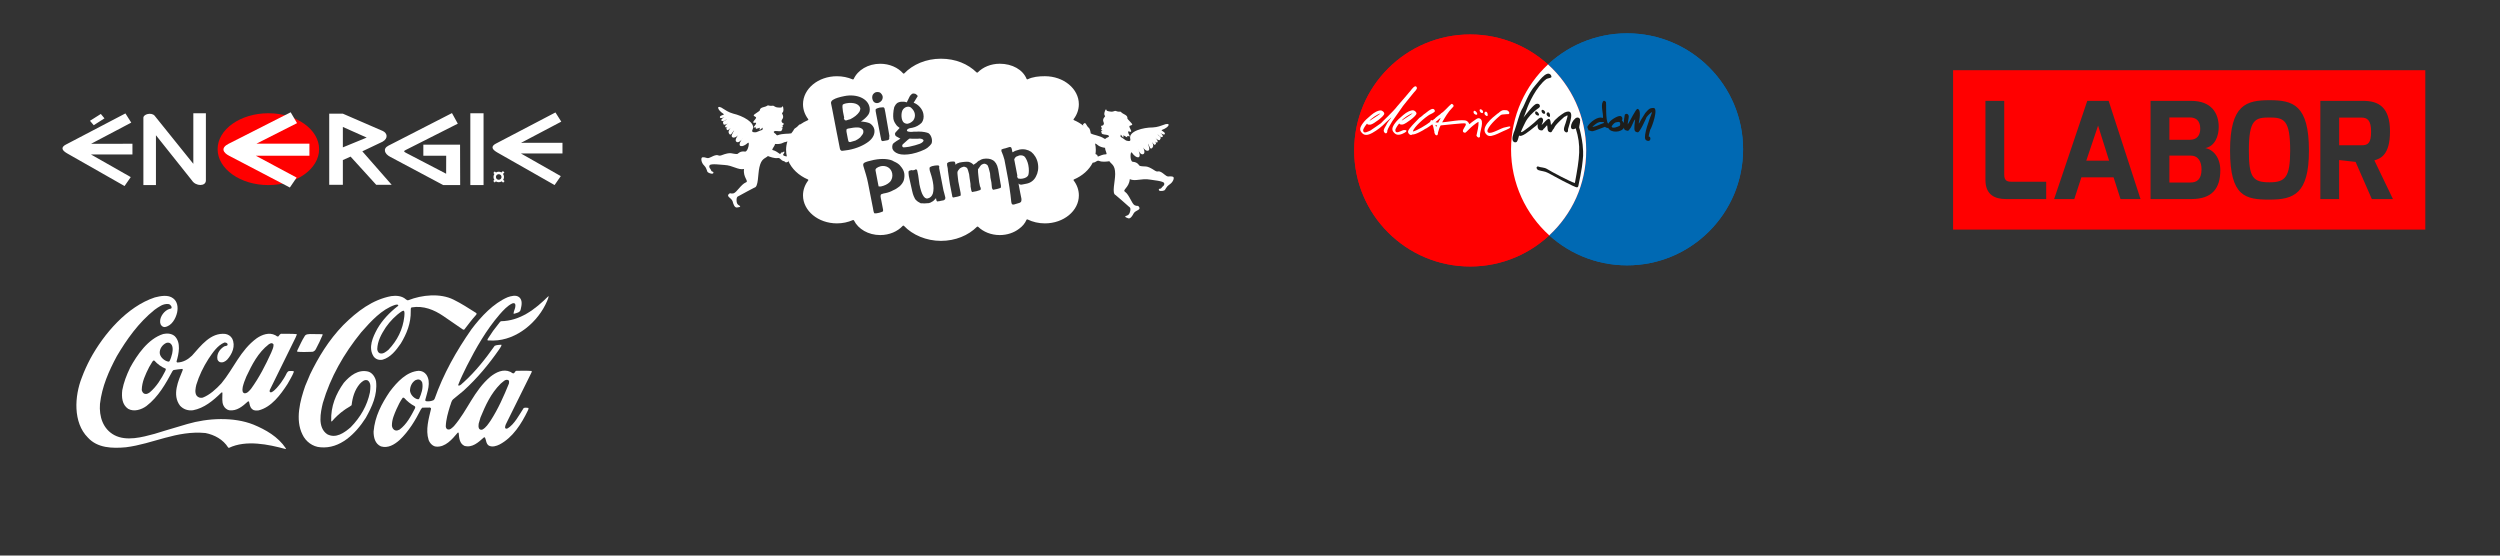 <?xml version="1.0" encoding="UTF-8"?>
<svg id="Ebene_1" xmlns="http://www.w3.org/2000/svg" version="1.1" viewBox="0 0 900 200">
  <rect x="0" y="0" width="900" height="200" fill="#333333" stroke="none"/>
  <!-- Generator: Adobe Illustrator 29.1.0, SVG Export Plug-In . SVG Version: 2.1.0 Build 142)  -->
  <defs>
    <style>
      .st0 {
        fill: none;
      }

      .st1, .st2, .st3 {
        fill-rule: evenodd;
      }

      .st1, .st4 {
        fill: #fff;
      }

      .st5 {
        display: none;
        fill: #736357;
      }

      .st2, .st6 {
        fill: #1d1d1b;
      }

      .st3, .st7 {
        fill: red;
      }

      .st8 {
        fill: #e20613;
      }

      .st9 {
        fill: #0069b3;
      }
    </style>
  </defs>
  <rect class="st5" x="-33" y="-27" width="955" height="263"/>
  <g>
    <path class="st1" d="M179.55,61.81c.35,0,.68.1.97.27l.55-.51.52.57-.52.45c.23.31.37.7.37,1.12,0,.38-.11.74-.31,1.04l.51.44-.52.57-.51-.48c-.3.2-.67.32-1.06.32s-.73-.11-1.03-.31l-.44.41-.52-.57.42-.36c-.21-.3-.33-.67-.33-1.06s.13-.78.34-1.09l-.39-.34.52-.57.42.39c.29-.18.63-.29,1-.29h0ZM179.54,62.7c.56,0,1.01.45,1.01,1.01s-.45,1.01-1.01,1.01-1.01-.45-1.01-1.01.45-1.01,1.01-1.01h0Z"/>
    <path class="st1" d="M178.62,51.65l21.34-11.17,2.1,3.31-14.47,7.63,14.9-.02v3.85h-14.95s14.34,8.15,14.34,8.15l-2.23,3.22-20.57-11.7c-1.95-1.11-2.56-2.19-.47-3.28h0ZM169.32,40.77h4.76v25.86h-4.76v-25.86h0ZM160.61,62.56l.02-6.49h-8.23v-3.99h13.22l.04,14.55h-6.09l-19.11-10.18c-2-1.03-2.75-2.93-.65-4l22.9-11.74,2.1,3.81-18.67,9.43c-.78.36-.91.62,0,1.06l14.5,7.55h0ZM118.52,40.93h4.93l14.32,6.21c1.63.72,2.13,2.64-.06,3.88l-7.27,3.46,10.56,12.04h-5.57l-9.22-10.14-2.78,1.24v8.91h-4.91v-25.59h0ZM69.6,40.77h4.52v24.21c-.02,2.16-3.63,2.15-5.01,0l-12.97-16.29v17.93h-4.52v-24.24c0-1.26,2.79-2.02,4-.78l13.98,17.38v-18.21h0ZM23.81,52l21.34-11.17,2.1,3.31-14.47,7.63,14.9-.02v3.85h-14.95s14.34,8.15,14.34,8.15l-2.23,3.22-20.57-11.7c-1.95-1.11-2.56-2.19-.47-3.28h0ZM32.39,43.49l3.91-2.47,1.31,1.59-3.87,2.47-1.35-1.59h0ZM123.43,45.7l8.58,3.83-8.58,3.52v-7.36h0Z"/>
    <path class="st3" d="M96.61,40.77c10.06,0,18.27,5.81,18.27,12.93s-8.21,12.93-18.27,12.93-18.27-5.81-18.27-12.93,8.21-12.93,18.27-12.93h0Z"/>
    <path class="st1" d="M82.36,51.73l22.28-11.31,2.29,3.91-14.62,7.4h19.08v4.34h-19.29l14.68,7.86-2.43,3.58-21.88-11.44c-2.07-1.08-3.2-2.78-.12-4.34h0Z"/>
  </g>
  <path class="st7" d="M824.46,54.23c0,9.53-1.74,11.4-7.41,11.4-6.04,0-7.46-1.75-7.46-11.4,0-11.25,2.23-11.93,7.46-11.93s7.41.91,7.41,11.93ZM792.09,46.31c0-3.28-2-4.03-3.72-4.03h-7.39v8.04h7.39c2.43,0,3.72-1.48,3.72-4.01ZM751.06,57.84h8.22l-3.97-12.62-4.25,12.62ZM788.64,56.02h-7.66v9.68h7.66c2.05,0,3.91-.97,3.91-4.73,0-2.59-1.05-4.95-3.91-4.95ZM873.11,25.26v57.4h-170V25.26h170ZM736.63,65.43h-12.12c-1.4,0-2.99.05-2.99-2.51v-26.61h-6.76v28.47c0,5.46,3.51,6.88,7.36,6.88h14.51v-6.23ZM770.59,71.66l-11.48-35.35h-7.69l-11.93,35.35h7.26l2.55-7.83h11.58l2.51,7.83h7.2ZM799.31,61.28c0-4.5-2.46-7.43-5.41-7.97,3.46-.64,4.84-4.3,4.84-7.56,0-5.08-2.66-9.44-9.97-9.44h-14.57v35.35h14.71c7.44,0,10.4-3.81,10.4-10.38ZM831.22,54.23c0-16.56-5.82-18.16-14.18-18.16s-14.22,1.59-14.22,18.16,5.53,17.63,14.22,17.63,14.18-2.03,14.18-17.63ZM861.46,71.66l-6.69-13.92c1.96-.62,5.63-1.66,5.63-10.41s-4.11-11.02-9.62-11.02h-15.46v35.35h6.76v-14.05l5.94.68,5.84,13.38h7.61ZM850.11,42.33h-8.01v9.97h8.01c2.35,0,3.48-.69,3.48-4.96,0-4.02-1.35-5.01-3.48-5.01Z"/>
  <path class="st4" d="M-410.4,206.72h-76.3l-4.68-36.97,23.3,16.14,19.53-19.66,19.65,19.66,23.31-16.14-4.81,36.97h0ZM-412.23,219.61h-72.52l-1.17-8.08h74.73l-1.04,8.08h0ZM-429.68,195.52l-18.87-18.74-18.89,18.74-14.32-10.15,1.69,13.41h63.02l1.82-13.41-14.45,10.15h0ZM-473.76,268.52v-18.31h-4.16v18.31h-6.83v-44.58h6.83v17.26h4.16v-17.26h6.83v44.58h-6.83ZM-459.53,268.52v-16.25l-5.86-28.03v-.29h6.88c.45,2.79.81,5.02,1.08,6.68.27,1.67.48,3,.64,4s.28,1.76.36,2.27.15,1,.21,1.47h.42c.06-.47.13-.96.21-1.47.08-.51.2-1.27.36-2.27s.38-2.34.66-4c.28-1.67.66-3.9,1.15-6.68h6.66v.29l-5.6,27.91v16.37h-7.17ZM-445.18,268.52v-44.58h9.63c1.44,0,2.63.26,3.57.8.93.53,1.68,1.39,2.23,2.59.55,1.2.93,2.77,1.15,4.71.21,1.94.32,4.35.32,7.21s-.11,5.37-.32,7.39c-.21,2.02-.59,3.66-1.15,4.92-.55,1.26-1.29,2.16-2.23,2.71-.93.55-2.12.82-3.57.82h-2.97v13.43h-6.66ZM-436.73,245.91c.62,0,1.06-.48,1.32-1.44.25-.96.38-2.78.38-5.45,0-2.36-.15-3.91-.44-4.65-.3-.75-.77-1.12-1.42-1.12h-1.61v12.66h1.78ZM-426.44,268.52v-44.58h14.22v9.42h-7.55v7.83h7.43v9.01h-7.43v8.42h7.51v9.89h-14.18Z"/>
  <path class="st1" d="M310.81,47.16c.06.3-.02.81-.26,1.17-.25.39-.63.79-.88,1.15-.41.4-1.13.85-1.72,1.13-.64.14-1.36.43-1.83.53-.17.04-.51-.07-.51-.07,0,0-.18-.12-.23-.42l-.14-.61-.51-2.65c-.05-.33.03-.68.02-.81,0,0,.29-.22.43-.27l.94-.16c1.41-.29,2.69-.37,3.35-.18.69.19,1.26.57,1.36,1.2ZM366.49,66.07c.06.04.13.08.2.12l-.03-.16-.17.04ZM421.04,66.43c-1.51,1-1.34,1.94-1.98,2.15-.76.29-2.18.33-1.84-.5.14-.26.59,0,.82-.33.49-.79,1.25-.85,1.07-1.77-.1-.85-4.45-1.16-5.16-1.33-3.02-.53-5.19.76-7.23-.15-.24,3.09-2.81,3.85-1.7,4.56,1.55,1.1,2.4,4.28,3.46,4.83.81.39,1.18.11,1.35.31,1.31,1.48-.98,1.35-1.7,2.6-.41.81-1.14,2.06-1.98,1.79-1.31-.45-1.33-.74-.53-.95.39-.14.73-.27,1.04-.95.73-1.94-.11-2.13-.17-2.22-.43-.46-4.88-4.25-4.88-4.25-1.45-.54-.13-4.97-.15-7.58,0-3.29-1.31-3.44-2.1-4.6-.78.13-2.47.34-3.5-.05-1.05-.46-1.19.53-2.48.58-1.32,2.61-3.73,4.75-6.75,6.03-.17.07-.22.23-.12.36,1.19,1.56,1.88,3.4,1.88,5.38,0,5.57-5.47,10.08-12.22,10.08-2.27,0-4.4-.51-6.23-1.41-.16-.08-.33-.03-.4.12-.53,1.26-1.46,2.37-2.67,3.23-1.82,1.41-4.27,2.27-6.96,2.27-3.12,0-5.91-1.16-7.78-2.98-.12-.12-.31-.12-.43,0-3.08,3.09-7.74,5.07-12.97,5.07s-10.25-2.13-13.32-5.42c-.11-.12-.29-.12-.41,0-1.86,2.02-4.8,3.33-8.12,3.33-4.28,0-7.94-2.18-9.45-5.26-.07-.14-.25-.2-.42-.13-1.71.75-3.65,1.18-5.71,1.18-6.75,0-12.22-4.52-12.22-10.08,0-1.98.69-3.82,1.88-5.38.1-.13.05-.29-.12-.36-3.29-1.4-5.85-3.81-7.08-6.74,0,0-.02,0-.03,0,.15.35-.06.43-.58.58-.36.07-.43-.07-.8-.37-1.46-.28-1.31-1.38-2.48-1.16-1.08.15-2.69-.43-3.42-.73-1.03.95-2.34.8-3.06,4.02-.6,2.54-.3,7.16-1.83,7.36,0,0-5.18,2.71-5.7,3.06-.07.07-.93.07-.65,2.13.15.73.45.94.8,1.16.73.37.65.65-.73.8-.88.07-1.31-1.31-1.53-2.19-.43-1.38-2.69-1.76-1.08-2.91.21-.15.5.2,1.38,0,1.16-.3,2.69-3.21,4.45-3.94,1.23-.45-1.1-1.76-.65-4.82-2.19.43-4.02-1.31-7.08-1.46-.73,0-5.04-.65-5.33.15-.37.86.36,1.08.65,1.96.15.37.65.22.73.5.15.88-1.23.52-1.91.08-.58-.36-.21-1.23-1.46-2.54-1.01-.95-1.31-2.86-.5-2.93.95,0,.3,0,1.68.3.8.15,1.81-.8,3.06-1.03,1.03-.21.8.37,1.89.07,3.81-1.46,3.66-.5,5.77-.5.37,0,.95-1.18,2.84-.88,1.1.22,1.91-4.02.95-3.06-1.75,1.62-4.05,1.68-2.18-1.21.33-.38.47-.67.22-.32-.08.11-.15.22-.22.32-.44.51-1.21,1.19-1.84.76-.75-.54.22-1.92.56-2.36.01-.01.02-.02.04-.04.13-.16.08-.12-.04.04-.87.9-1.87,1.11-2.24.47-.35-.65,1.4-2.78.67-2.04-.6.65-.95,1.74-1.53,1.16-.95-1.1.73-2.41.43-2.19-.3.28-1.1,1.03-1.31.65-.35-.51-.24-.67.34-1.16.17-.14.37-.31.62-.52-.23.21-.43.38-.62.52-.46.35-.79.43-.99.06-.07-.19.17-.66.98-1.19.31-.17.46-.28.18-.11-.06.04-.12.08-.18.11-.49.26-1.39.66-1.58.26-.28-.8-.28-.95.37-1.25.73-.28,1.08-.73.65-.43-1.89,1.33-2.58-.04-.67-.79.23-.07.36-.11.24-.09-.09.03-.16.06-.24.09-.47.13-1.36.35-1.51.21-.73-.95,1.76-1.03,1.23-1.4-2.76-1.81-2.54-3.64,0-1.81.37.21,1.76,1.23,3.44,1.66,3.29.75,8.09,3.21,7.01,5.62-.58,1.1.22,1.1,1.08,1.1.37,0,1.03-.45,2.41-.88,0,0,.15-.43.07-.8,0-.07-.88.88-1.08.8-.07-.08.07-.65.13-.73.15-.15-1.66.58-1.53.3.6-.88-1.08-.07-.73-.6.3-.36.88-1.01.88-1.38.07-.36-1.01.07-1.01-.22-.15-.58.86-1.01,1.01-1.81,0-.22-.88-.45-.88-.8.07-.37,2.13-1.46,2.2-1.76.06-1.23,1.81-1.1,2.54-1.61.73-.5.52.15,2.06-.08.65-.07.65.58,2.04.65.65.08.65,0,.95,0,.5.08.43-.65.73-.36.07,0,.5,1.81-.22,2.26-.35.22.37.58.3,1.61-.07.73-.95,1.08-.37,1.89.45.52.73,0,.52.73-.07.3-.6,0-.22.88.15.22-.58.08-.5.22.21.3.65,0,0,1.1-.22.43-1.61.07-2.28.13-1.01.22-.28.73-.06.88.5.22.43.8.93.65,1.85-.72,3.8-.44,4.92-.69.2-.29.42-.57.64-.85.21-.43.52-.93.87-1.07.84-.43,1.28-1.43,1.73-1.3.84-.59,1.76-1.1,2.74-1.52.17-.07.22-.23.12-.36-1.19-1.56-1.88-3.4-1.88-5.38,0-5.57,5.47-10.08,12.22-10.08,2.03,0,3.93.41,5.62,1.13.17.07.35.01.41-.13,1.44-3.21,5.17-5.49,9.55-5.49,3.39,0,6.4,1.37,8.25,3.47.11.13.29.13.4,0,3.08-3.22,7.84-5.29,13.19-5.29s9.76,1.92,12.84,4.93c.12.12.31.12.43,0,1.87-1.9,4.72-3.12,7.92-3.12,4.5,0,8.32,2.13,9.67,5.48.06.15.23.2.39.12,1.81-.88,3.93-1.11,6.19-1.11,6.75,0,12.22,4.52,12.22,10.08,0,1.98-.69,3.82-1.88,5.38-.1.13-.05.29.12.36,1.24.53,2.37,1.2,3.37,1.98-.16-.52-.07-.78.07-.66.7.54,0,0,.09-.06.76-.73.87.72,1.76,1.45.58.42.74,1.97.73,2.02.9.67,3.13.71,4.96,1.95.46.26.51-.32,1.06-.43.25-.1,1.08-.43.14-.87-.64-.2-2.07-.16-2.19-.63-.39-1.22-.02-.83.25-1.07.1-.13-.64-.14-.44-.33.56-.77-.02-.6-.02-.91-.04-.76.12-.18.67-.59.74-.65-.03-1.2.05-1.92.15-1.02.94-1.2.65-1.5-.61-.6.21-2.27.28-2.25.36-.23.12.47.63.51.29.07.28.14.93.21,1.36.23,1.51-.4,2.13-.19,1.44.56,1.39-.13,1.99.53.6.65,2.34.92,2.12,2.13,0,.31,1.77,1.82,1.76,2.2-.08.35-.98.37-1.03.59-.03.82.86,1.46.58,1.99-.07.29-1.03-.37-1.03,0-.08.37.34,1.13.55,1.54.23.59-1.23-.57-.84.42.07.3-1.54-.81-1.43-.63.04.09.06.68-.03.74-.22.03-.86-1.1-.88-1.02-.15.35-.1.8-.1.8,1.25.73,1.79,1.31,2.16,1.39.84.19,1.62.37,1.3-.83-.52-2.59,4.71-3.93,8.08-3.93,1.74-.05,3.31-.74,3.72-.86,2.88-1.22,2.7.61-.4,1.77-.59.25,1.81.87.89,1.64-.18.1-1.01-.31-1.43-.54-.07-.05-.14-.09-.21-.14-.11-.05,0,.02.21.14,1.7,1.16.72,2.34-.83.62-.35-.39-.11.13.54.56.57.44.54.58.09,1.3-.27.35-1.06-.24-1.48-.6-.05-.05-.1-.1-.15-.15-.24-.22-.11-.08.15.15.67.7.8,1.21.69,1.38-.28.32-.58.16-.96-.29-.15-.17-.3-.39-.48-.64.19.26.35.46.48.64.46.62.53.8.08,1.22-.28.32-.9-.59-1.13-.93-.24-.28,1.11,1.36-.07,2.23-.69.44-.8-.7-1.24-1.47-.54-.89.7,1.58.21,2.13-.5.55-1.44.12-2.09-.96-.08-.17-.12-.22-.03-.04,0,.01.02.03.03.04.24.5.88,2.06.03,2.42-.71.28-1.31-.55-1.62-1.15-.04-.12-.09-.24-.14-.37-.17-.39-.09-.08.14.37,1.19,3.23-1.05,2.66-2.39.69-.72-1.14-.87,3.17.25,3.2,1.91.13,2.21,1.4,2.57,1.49,2.06.47,2.12-.5,5.52,1.77.99.53.9-.08,1.86.34,1.17.5,1.94,1.65,2.76,1.68,1.41.01.78-.13,1.71.08.77.25.05,2.04-1.14,2.75ZM282.99,53.96c0-1.06.17-2.08.48-3.06-.37.14-.77.26-1.17.32-.28.07-1.08.8-3.27.6-.22,1.01-1.4,2.04-.88,2.19,1.31.35,1.74.88,2.69,1.46.15,0,.3-.65.58-.58.45.06.95-.67.95-.15,0,.58-.88.95-.15,1.31.23.16.65.21,1.05.25-.18-.76-.28-1.54-.28-2.34ZM321.21,53.22c.16.94.96,1.73,2.18,2.13,1.21.43,2.98.39,4.86.03,1.07-.21,2.3-.59,3.2-.95.93-.33,1.94-.84,2.5-1.28.58-.44,1.09-1.02,1.34-1.38.25-.39.27-1.2.16-1.8-.19-.94-.65-1.66-1.21-2.03-.52-.24-1.87-.59-3.67-.58-.6.11-1.46-.04-2.23.11-1.11.04-1.81-.12-1.86-.46,0,0,.11-.34.24-.52.13-.01.42-.23.59-.28,0,0,.3-.06.44-.1.16-.01.47-.07.64-.11,1.41-.26,2.55-.98,3.38-1.78.63-.79.9-1.96.65-3.2-.16-.94-.66-1.82-1.28-2.5-.62-.71-1.54-1.33-2.23-1.52l1.1-1.8.25-.39.12-.18c-.06-.3-.44-.58-.8-.83-.35-.08-.69-.19-1-.11-.17,0-.46.23-.58.41-.14.05-.38.4-.51.61l-1.05,2.14c-.34-.11-1.03-.31-1.34-.22-.3.06-.64-.06-.95.03-.63.11-1.23.38-1.47.74-.29.22-.5.75-.75,1.14-.19.69-.33,1.68-.36,2.33-.03.65-.05,1.3.05,1.93.11.6.43,1.37.87,1.92.23.46.81.96,1.38,1.34l-1.46,1.59s-.25.39-.24.52l.08.34c.06.3.28.59.59.67l.21.13,1.09.61-1.46.9c-.72.45-1.27.9-1.35,1.25-.11.34-.18.82-.1,1.16ZM318.04,38.65c-.16,0-.81-.02-1.42.09-.64.14-1.23.41-1.36.59,0,0-.08.35-.03.65,0,0,.1.47.2,1.11.1.47.21,1.07.3,1.54l1.27,6.54s.06.3.14.64c.01.13.07.47.07.47.09.31.28.56.61.51.13-.01.77-.15,1.71-.31.47-.1.72-.49.58-1.09,0,0,.11-.34.07-.51l-1.46-8.43-.25-1.24c-.05-.3-.28-.59-.44-.55ZM314.04,35.54c.14.61.37,1.06.76,1.31.36.25.87.32,1.31.22.47-.1,1.05-.54,1.3-.89.25-.36.45-.92.34-1.52-.1-.47-.51-1.02-.89-1.3-.36-.25-1.04-.28-1.48-.18-.47.1-.89.5-1.13.85-.25.39-.31,1.03-.21,1.5ZM312.69,50.98c1.68-1.3,2.36-2.87,2.06-4.44-.2-.91-.82-1.62-1.56-2.11-.7-.36-1.87-.59-3.2-.68l-.14.05c1.15-.72,2.23-1.74,2.73-2.49.53-.74.64-1.74.47-2.67-.31-1.54-1.37-2.8-3.15-3.58-1.57-.68-3.72-.91-5.9-.47-1.85.36-3.21.79-3.93,1.24-.59.27-1,.84-.9,1.31,0,0,.1.47.15.77.06.3.19.94.29,1.41l1.68,8.72.1.47c.31,1.54.61,3.12.91,4.66.06.3.1.47.1.47.06.3.45.72.76.66.31-.09,1.12-.07,2.36-.32,2.98-.56,5.49-1.71,7.17-3ZM325.54,62.4c-.16-.94-.66-1.82-1.28-2.5-.45-.72-1.41-1.34-2.46-1.78-.74-.53-1.92-.76-3.08-.86-1.13-.09-2.58,0-4.12.3-1.71.35-2.94.73-3.37,1-.3.06-.54.58-.48.88,0,0,.04.17.1.47.53,1.84,1.23,3.79,1.64,5.97l1.71,8.72.04.17c0,.17.11.63.16.94.05.3.14.61.14.61,0,.16.23.46.23.46,0,0,.35.08.65.03,0,0,.17-.04.3-.06l.33-.05.47-.1c.61-.14,1.03-.38,1.2-.42.16,0,.25-.36.19-.66l-.66-3.45s-.06-.3-.1-.44l-.04-.17-.07-.47c-.09-.31-.02-.82.11-1,.17-.04.59-.27.93-.33l.77-.15c.94-.19,1.84-.53,2.72-1.02.9-.33,1.74-1,2.29-1.41.71-.62,1.33-1.54,1.52-2.23.19-.69.3-1.69.15-2.46ZM340.33,71.14c-.21-1.07-.54-1.97-.68-2.61-.56-2.95-1.11-5.77-1.57-8.08,0-.16.07-.51.07-.51-.01-.13-.23-.42-.4-.38-.13.01-.64-.06-.95.03h-.16c-.3.07-.77.16-1.07.22-.34.08-.76.32-.89.49,0,0-.11.34-.03.65,0,0,0,.16.07.47.41,1.23.88,2.77,1.1,4,.35,1.71.3,3.18.03,4.18-.31,1.03-.98,1.66-1.92,1.85-.63.11-1.17-.26-1.67-1.15-.45-.72-.88-2.08-1.27-3.96-.16-.94-.25-2.19-.45-3.29-.19-.94-.35-1.71-.35-1.71-.05-.14-.22-.29-.22-.29,0,0-.18-.12-.35-.08,0,0-.26.22-.42.23-.17.04-.47.1-.64.14,0,0-.18-.12-.34-.11-.14.05-.44.1-.61.14-.3.06-.59.28-.54.58.04.17-.02.81.12,1.45.4,2.01.9,3.84,1.2,5.39.29,1.41.8,2.43,1.06,2.89.22.26.62.67.98.92.18.12.7.36,1.09.61.47-.1,1.16.1,1.63,0,.3-.06.95-.03,1.25-.08.33-.05.93-.33,1.19-.55.3-.05.84-.66,1.38-1.24l.11.63.05.14.04.17s.19.29.36.25c0,0,.3-.06.47-.1h.16c.31-.1.94-.2,1.54-.31.17-.04.43-.27.55-.44,0,0,.11-.34.07-.51ZM360.26,66.47l-.94-5.64-.05-.14c-.26-1.41-.98-2.55-1.86-3.03-.75-.5-2.08-.72-3.49-.46-.47.1-1.06.37-1.32.6-.33.05-.72.45-1.13.85l-1.01.67c-.44-.55-1.14-.91-1.84-1.07-.64-.06-1.93.02-3.17.27-.3.06-.59.28-.9.33-.17.04-.42.43-.55.44l-.15-.77c-.04-.17-.27-.43-.57-.37-.17,0-.65-.03-1.28.08-.47.1-.89.33-1.02.51,0,0-.07.51-.02.81,0,0,.09.31.14.64.01.13.1.47.11.6,0,0-.03.65.22,1.92.21,1.07.29,2.36.54,3.6l.76,3.89.06.3.05.33.22.26h.17s1.54-.31,1.54-.31l.31-.09c.33-.05.76-.29.76-.29,0,0,.07-.51-.03-.98l-.15-.77-.55-2.78-.1-.47c-.16-.94-.18-1.75-.28-2.39-.1-.44-.03-.95-.04-1.11.08-.32.45-.88.86-1.28.29-.22.85-.5,1.32-.6.33-.05.86.15,1.22.4.22.29.55,1.19.79,2.3.11.6.19,1.89.49,3.46.06.3-.01.78.03.95l.26,1.41.05.14c.04.17.23.46.23.46,0,0,.17-.04.47-.1l1.1-.2c.61-.14,1.2-.42,1.36-.43.17-.04.25-.39.2-.69-.06-.3-.28-.59-.32-.76v-.13s-.26-1.24-.26-1.24l-.28-2.39c-.1-.47-.03-.95-.12-1.26-.05-.33.06-.64-.02-.98.28-.35.65-.92.9-1.28.25-.39.84-.66,1.15-.72.47-.1.99.14,1.39.52.26.46.61,1.49.9,2.9.1.47.04,1.11.14,1.58.1.47.2,1.11.35,1.71l.19,1.92.05.14c0,.16.23.46.23.46l.21.13,1.38-.29c.64-.11,1.06-.37,1.23-.38.14-.05.21-.53.1-1.16ZM373.62,58.72c-.35-1.71-1.25-3.14-2.4-4.06-1.13-.78-2.65-1.12-4.19-.82-.47.1-1.06.37-1.4.42-.3.06-.85.5-1.15.56l-.25-1.24c-.06-.3-.28-.59-.28-.59,0,0-.35-.08-.51-.07l-1.67.52-.33.05c-.3.06-.73.29-.9.33,0,0-.08.35-.02.65,0,0,.23.42.32.76.06.3.28.59.29.73.05.33.33.93.47,1.53.11.63.36,1.88.71,3.75.86,4.33,1.45,8.26,1.75,11.44.06.3.1.47.1.47,0,.16.23.42.23.42,0,0,.34.11.64.06.47-.1,1.06-.37,1.7-.51.47-.07.85-.47.85-.47,0,0,.24-.55.13-1.16-.1-.47-.25-1.24-.44-2.18l-.58-3.12c.34.2.78.35,1.15.27.33-.05,1.11-.2,1.74-.34,1.38-.26,2.68-1.16,3.37-2.59.7-1.27,1.03-2.95.67-4.8ZM397.83,53.22c-2.18-.28-2.8-1.17-3.06-1.31-.19-.08-.37-.17-.55-.26.18.75.27,1.52.27,2.31,0,.5-.04.99-.11,1.47.13.12.27.23.43.25.29-.01.29.66.44.69,1.06-.35,1.59-.77,2.95-.83.54-.03-.38-1.29-.37-2.33ZM319.8,60.29c-.75-.5-1.74-.64-2.67-.47-.61.14-1.2.42-1.49.64-.29.19-.54.58-.45.88l.92,4.83c.1.47.19.94.19.94.14-.05.48.07.81.02,1.24-.25,2.43-.8,3.23-1.6.8-.83,1.06-2,.86-3.08-.19-.94-.65-1.66-1.39-2.15ZM369,56.54c-.44-.55-1.27-.73-2.07-.58-.3.06-.56.28-.9.36-.3.05-.55.41-.67.59l-.13.21-.11.34.1.44,1.02,5.3-.08.35c.06.3.32.76.45.72.34.11.99.14,1.63,0,.94-.16,1.79-.66,1.98-1.35.19-.69.28-1.98-.03-3.53-.25-1.24-.79-2.3-1.2-2.84ZM306.12,42.91c.59-.28,1.31-.76,1.86-1.17.55-.44,1.09-1.02,1.34-1.41.25-.36.44-1.05.39-1.35-.11-.63-.73-1.31-1.6-1.63-.87-.32-2.19-.41-3.44-.16-.77.15-1.36.43-1.32.6-.11.34-.09,1.13.12,2.4l.44,2.18-.12.18c.06.3.28.59.28.59.01.13.36.25.66.19.34-.08.76-.32,1.4-.42ZM325.42,44.16c.36.25.88.45,1.35.38.8-.15,1.52-.63,2.03-1.21.5-.75.68-1.57.53-2.34l-.04-.17c-.11-.63-.59-1.36-1-1.74-.41-.58-1.1-.77-1.74-.64-.6.11-1.32.56-1.68,1.3-.33.7-.43,1.86-.26,2.8.15.77.43,1.36.82,1.62ZM324.88,52.17l-.11.34c.09.31.28.59.61.54.3-.05.95-.03,1.89-.22,1.54-.31,2.91-.73,3.83-1.06.9-.33,1.44-.94,1.38-1.24-.09-.3-.62-.67-1.6-.65l-.3.06h-1.63c-.3.05-.64-.06-.78-.01-.33.05-.51-.07-.51-.07l-.3.06c-.17.04-.41.4-.58.44l-1.64,1.47c-.16,0-.25.36-.25.36Z"/>
  <g>
    <path class="st4" d="M32.46,129.24c4.88-9.03,13.31-18.88,23.27-22.17,2.04-.51,4.76-1.08,6.58.31,1.61,1.2,1.83,3.24,1.46,5.08-.48,2.18-1.97,4.93-4.46,5.28-.45,0-.83-.16-1.12-.48-.65-.63-.6-1.55-.46-2.38.41-1.73,2.01-3.56,3.85-3.8.32-.2.18-.58.09-.85-.25-.38-.54-.68-.99-.77-2-.23-3.51,1.02-5.04,2.07-5.81,4.67-10.03,10.67-13.57,16.66-2.89,5.38-5.36,10.94-6.08,17.22-.35,4.56,1.09,9.03,5.15,11.22,4.39,2.33,10.08.75,14.48-.44l4.05-1.24,7.78-2.31c7.37-2.15,16.6-2.64,23.8.22,4.35,1.81,8.83,4.3,11.67,8.57,0,.11,0,.25-.14.22-6.17-1.68-14.2-3.35-20.32-.43l-.29-.07c-1.85-2.97-4.99-4.62-8.2-5.26-10.37-1-18.89,3.91-28.64,5.13-4.94.45-10.24.3-13.68-3.48-5.44-5.43-4.8-15.01-2.21-21.56.84-2.31,1.88-4.55,3.03-6.75Z"/>
    <path class="st4" d="M46.77,132.48c2.58-4.73,6.52-10.51,11.99-12.24,1.46-.33,3.03-.19,4.15.78,2.35,2.34,1.44,6.36.64,9.12,0,.16.13.34.29.36,2.09-.06,3.78-1.04,5.28-2.47,3.25-3.63,6.72-8.37,11.99-7.82.99.16,1.95.73,2.46,1.65,1.34,2.65.03,5.59-1.8,7.63-.7.67-1.58,1.18-2.59.87-.4-.14-.74-.54-.89-.95-.38-1.86.71-3.59,2.22-4.57.43-.42,1.73-.13,1.37-1.1-.27-.38-.67-.43-1.1-.43-2.56,1.07-4.23,3.69-5.72,5.88-1.87,2.93-3.39,6.05-4.39,9.35-.27,1.19-.62,2.74.08,3.84.51.7,1.37.99,2.24.77,2.54-1,4.77-3.04,6.71-5.14,4.44-5.33,6.8-11.92,12.74-16.25,1.85-1.27,4.45-2.25,6.67-1.08.36.14.65.61,1.1.43.36-.36.61-1.12,1.33-.94,1.64.03,3.53-.05,5.21.11l.11.16-.48,1.14-9.22,18.74c-.09.2-.11.47-.07.7.16.27.49.25.74.16,1.33-.76,2.36-2.17,3.29-3.36.81-1.12,1.53-2.28,2.12-3.52.25-.36.54-.81,1.04-.74.52.07,1.17-.15,1.55.21-.59,1.57-1.52,3-2.33,4.48-2.51,3.85-5.78,8.33-10.38,9.48-.76.09-1.71.15-2.29-.41-.9-.68-.94-1.75-1.18-2.72-.09-.11-.25-.14-.38-.09-1.96,1.77-3.99,3.53-6.75,3.19-.85-.18-1.66-.84-2.04-1.65-.71-1.37-.37-3.14-.41-4.67-.07-.18-.29-.11-.38-.05-3,2.95-6.24,5.61-10.21,6.36-1.84.22-3.43-.33-4.66-1.63-2.97-3.89-.62-9,.94-12.79.07-.18.05-.43-.18-.47-1.08.09-2.11.26-3.14.42l-.36.4c-2.42,4.48-5.04,9.23-9.38,12.56-1.8,1.3-4.48,2.18-6.58.99-2.2-1.51-2.39-4.21-2.11-6.7.53-2.83,1.55-5.45,2.77-7.98ZM53.64,132.26c-1.27,2.55-2.55,5.13-2.61,8.16.13.56.47,1.21,1.1,1.37.67.18,1.24-.18,1.75-.51,2.48-2.08,4.19-4.92,5.59-7.66.11-.27.32-.6.16-.9-1.48-.59-2.91-1.6-4.05-2.89l-.25-.05c-.22.04-.32.27-.47.42l-1.22,2.04ZM57.5,127.06c.09,1.35,1.34,2.52,2.53,2.97.29.09.76.32,1.01-.04.45-.85.72-1.79.95-2.74.23-1.23.41-2.89-.77-3.71-.4-.23-1.01-.25-1.44-.05-1.35.67-2.32,2.03-2.28,3.56ZM87.91,137.52c-.34,1.12-.86,2.33-.51,3.57.11.25.38.43.63.5,1.01.03,1.69-.89,2.34-1.61,2.96-4.1,5.22-8.51,7.25-13,.34-.94.88-1.81.86-2.87-.02-.22-.25-.38-.42-.5-.45-.2-.88.11-1.24.29-3.98,3.06-6.13,7.45-8.12,11.62l-.79,2Z"/>
    <path class="st4" d="M107.1,126c.88-1.75,1.63-3.56,2.73-5.22.45-.49,1.15-.47,1.75-.53l4.42.06.18.18c-.75,1.77-1.56,3.52-2.49,5.22-.23.45-.7.87-1.22.94-1.8.04-3.7.14-5.41-.02-.18-.18-.02-.43.03-.63Z"/>
    <path class="st4" d="M111.53,134.97c3.08-6.37,6.78-12.5,12.03-17.92,5.09-5.08,10.61-9.19,17.28-10.45,1.82-.26,3.86-.1,5.25,1.14.27.23.58.45.96.32,4.79-1.91,11.44-2.59,16.23-.19,2.78,1.36,5.42,3.09,8.09,4.77.34.18.18.54,0,.74-1.53,1.7-2.82,3.45-4.19,5.22-.16.16-.4.09-.56,0l-7.06-4.85c-3.29-2.23-7.08-3.8-11.37-3.09-.47.25-.25.83-.32,1.28.1,4.4-1.47,8.23-3.59,11.73-1.69,2.44-3.65,4.99-6.53,5.81-1.26.27-2.47-.12-3.23-1.13-2.1-3.2-.25-7.1,1.29-9.94,1.76-3.09,4.49-6,7.44-8.24.07-.11.2-.22.11-.36-.29-.29-.79-.12-1.14-.05-4.79,1.6-8.62,5.83-12.16,9.84-6.31,7.77-11.1,16.19-13.83,25.46-.84,3.48-1.98,8.82,1.55,11.25,3.11,1.67,6.11-.47,8.45-2.48,3.56-3.63,5.95-7.81,6.94-12.55.16-1.41.55-3.34-.75-4.31-1.17-.52-2.13.44-2.92,1.25-1.83,2.19-2.6,4.82-2.92,7.65-.81.67-1.78,1.09-2.63,1.74-1.62,1.12-3.22,2.62-4.5,4.12-.16.04-.18-.14-.22-.23-.18-5.21,1.67-9.67,4.54-13.68,2.28-2.64,5.2-4.9,8.75-4.06,1.55.41,2.57,2.05,2.86,3.51.57,4.9-1.49,9.18-3.71,13.17-3.57,5.6-9.2,11.26-16.33,10.58-2.74-.17-5.29-2.06-6.45-4.58-2.7-5.38-.83-12.28.98-17.49l1.67-3.97ZM135.81,125.7c.07.61.31,1.26.94,1.49,1.21.34,2.18-.55,3.08-1.25,3.25-3.42,5.21-7.39,5.72-11.95,0-.67.23-1.53-.15-2.11-.27-.05-.56.07-.79.22-2.18,1.45-4.23,3.58-5.72,5.73-1.56,2.4-2.98,4.86-3.08,7.87Z"/>
    <path class="st4" d="M140.36,140.93c2.59-3.43,6.04-7.16,10.4-7.44,1.1.03,2.06.48,2.73,1.4,1.85,2.75.29,6.26-.39,9.05-.07.25.11.43.29.49.9.14,1.93,0,2.72-.39l.34-.43c3.13-8.92,7.78-17.21,13.31-25.12,3.45-4.57,7.87-9.29,12.99-11.49,1.21-.42,2.97-.93,4.13-.03,1.3,1.06.93,2.9.59,4.31-.14,1.26-1.53,1.39-2.45,1.68-.05-.02-.09,0-.14-.05.03-.81.45-1.52.61-2.31.05-.43.12-.79-.06-1.19-.22-.4-.72-.27-1.05-.16-1.73.85-3.13,2.39-4.46,3.89-4.96,5.75-8.55,12.14-11.85,18.59-1.08,2.24-2.22,4.46-3.1,6.79-.02.13.02.23.13.31.76-.02,1.22-.8,1.8-1.21,4.37-3.96,7.91-8.5,11.18-13.12.7-.34,1.51-.33,2.31-.4l.16.05c-.05.63-.59,1.12-.88,1.68-3.66,5.26-7.8,10.3-12.85,14.88l-3.65,3c-.77.67-.79,1.7-1.18,2.55-.7,2.31-1.41,4.66-1.51,7.2.02.43.18.83.53,1.06.96.43,1.73-.49,2.41-1.11,4.94-5.71,7.12-12.7,13.15-17.82,1.98-1.56,4.59-2.9,7.15-1.73.45.16.78.74,1.32.48.38-.27.41-.87.95-.85,1.77-.02,3.66-.08,5.36.06.16.14.04.36,0,.52l-1.22,2.47-7.55,15.24c-.34.69-.79,1.43-.75,2.22.11.34.47.36.76.29,1.42-.78,2.45-2.08,3.38-3.4.93-1.3,1.67-2.67,2.55-3.99.47-.22,1.12-.13,1.64-.06.31.29-.09.67-.16,1.01-2.22,4.59-5.31,9.61-10.14,12.16-1.12.56-2.68,1.07-3.91.39-.99-.68-.89-1.91-1.34-2.86-.09-.14-.31-.11-.43-.05-2,1.79-4.17,3.8-6.97,3.03-1.75-.81-1.94-2.84-2.07-4.56-.09-.07-.04-.2-.16-.27l-.22.09c-1.96,2.35-4.44,5.28-7.74,5-1.26-.09-2.35-1.31-2.73-2.43-1.15-3.66.07-7.68.89-11.2,0-.2-.22-.41-.4-.43l-2.76.04-.45.52c-2.03,3.99-4.27,7.84-7.78,11.18-1.85,1.63-4.12,2.99-6.65,2.24-2.11-.91-2.66-3.2-2.65-5.35.45-5.43,2.89-10.03,5.86-14.42ZM141.08,153.13c.04.76.42,1.55,1.21,1.8.52.18,1.08-.04,1.53-.26,2.59-1.92,4.13-4.88,5.53-7.57.14-.27.25-.7-.11-.9-1.34-.68-2.64-1.74-3.72-2.93-.13-.14-.38-.16-.54-.07-.97,1.3-1.6,2.73-2.28,4.17-.77,1.82-1.61,3.61-1.61,5.76ZM147.59,140.53c.08,1.37,1.18,2.65,2.44,3.11.25.09.7.2.88-.11.77-1.75,1.49-3.74,1.1-5.77-.16-.47-.56-.94-1.05-1.1-.49-.14-1.01.02-1.44.22-1.26.83-1.87,2.19-1.92,3.65ZM172.33,152.52c-.05.65-.21,1.46.29,1.95.27.27.69.29,1.03.18,1.33-.69,2.18-2.1,3-3.27,2.71-4.21,4.7-8.72,6.56-13.29.07-.4.18-.96-.2-1.24-1.1-.52-1.96.69-2.77,1.27-3.58,3.56-5.48,7.86-7.27,12.19l-.64,2.2Z"/>
    <path class="st4" d="M177.57,119.04l2.39-3.09.36-.31c6.92-.13,12.32-4.24,17.18-9.1-.02.65-.32,1.26-.55,1.84-3.19,7.51-10.94,14.11-19.31,14.21l-1.98-.03c-.36-.09-.11-.45-.02-.63l1.92-2.89Z"/>
  </g>
  <g>
    <path class="st9" d="M543.98,53.76c0-23.07,18.7-41.76,41.77-41.76s41.76,18.7,41.76,41.76-18.69,41.76-41.76,41.76-41.77-18.7-41.77-41.76Z"/>
    <path class="st0" d="M543.98,53.76c0-23.07,18.7-41.76,41.77-41.76s41.76,18.7,41.76,41.76-18.69,41.76-41.76,41.76-41.77-18.7-41.77-41.76Z"/>
    <path class="st8" d="M487.5,54.17c0-23.06,18.7-41.76,41.76-41.76s41.77,18.7,41.77,41.76-18.7,41.76-41.77,41.76-41.76-18.7-41.76-41.76Z"/>
    <path class="st0" d="M487.5,54.17c0-23.06,18.7-41.76,41.76-41.76s41.77,18.7,41.77,41.76-18.7,41.76-41.77,41.76-41.76-18.7-41.76-41.76Z"/>
    <path class="st4" d="M543.98,53.76c0-12.07,5.12-22.94,13.3-30.56,8.45,7.64,13.75,18.69,13.75,30.97s-5.12,22.94-13.3,30.56c-8.44-7.64-13.75-18.69-13.75-30.97Z"/>
    <path class="st0" d="M543.98,53.76c0-12.07,5.12-22.94,13.3-30.56,8.45,7.64,13.75,18.69,13.75,30.97s-5.12,22.94-13.3,30.56c-8.44-7.64-13.75-18.69-13.75-30.97Z"/>
    <path class="st1" d="M518.84,42.12s.01.08,0,.08c0,0-.01-.02,0-.08Z"/>
    <path class="st0" d="M518.84,42.12s.01.08,0,.08c0,0-.01-.02,0-.08Z"/>
    <path class="st1" d="M505.62,47.8c-1.03.58-2.53,1.16-3.53.21-.45-.43-.91-.96-.84-1.63.11-1.06.87-1.93,1.5-2.72,0,0,.3-.3.7-.74.89-.81,2.49-2.3,3.56-2.75.54-.24,1.46-.66,2.04-.37.38.19.9.6.88,1.06-.04.97-3.85,3.69-4.81,3.92-.41.09-1.21.17-1.39-.34-.41.43-1.45,1.87-1.42,2.46.09,1.48,1.91.27,2.61.04.5-.27,2.49-.15.7.86ZM504.58,43.46c.38-.75,3.14-2.6,3.97-2.66-1.28,1-2.65,1.75-3.97,2.66Z"/>
    <path class="st0" d="M505.62,47.8c-1.03.58-2.53,1.16-3.53.21-.45-.43-.91-.96-.84-1.63.11-1.06.87-1.93,1.5-2.72,0,0,.3-.3.7-.74.89-.81,2.49-2.3,3.56-2.75.54-.24,1.46-.66,2.04-.37.38.19.9.6.88,1.06-.04.97-3.85,3.69-4.81,3.92-.41.09-1.21.17-1.39-.34-.41.43-1.45,1.87-1.42,2.46.09,1.48,1.91.27,2.61.04.5-.27,2.49-.15.7.86ZM504.58,43.46c.38-.75,3.14-2.6,3.97-2.66-1.28,1-2.65,1.75-3.97,2.66Z"/>
    <path class="st2" d="M578.93,44.48l.17-.08c.43-1.03,2.96-2.62,4.06-2.65.91-.02,1.12,1.24.7,1.5.25.33.45.68.71,1.01-.01-.99.22-2.01.36-2.99.69-.68,1.47-.09,1.42.76-.05.92-.36,1.81-.37,2.75l.14-.21c.61-.82,2.82-5.49,3.38-5.38,1.5.29.61,4.2.44,5.22.11.02.2-.09.24-.18.43-.95,1.19-2.04,2.15-3.59,1.16-1.27,1.37-1.74,2.91-1.78,1.93-.05-.53,6.97-1.17,7.85-.2.82-.47,1.63-.55,2.47.78-.11.82,1.27.15,1.51-.41.15-1.08-.1-1.31-.47-.86-1.4,1.62-7.83,2.27-9.47l.08-.44c-.52.3-2.02,1.69-2.11,2.25,0,0-2.28,5.24-3.02,5.08-.46-.07-.93-.2-1.1-.68-.28-.81.05-3.1.18-4.02-.73.69-1.15,2.77-2.06,3.61-.07.28-.32.47-.58.55-.76-.17-1.34-.19-1.4-1.14-.83,1.75-4.74,2.02-5.65.11-.42.01-.87-.1-1.17-.42-.33.11-3.9,1.53-4.38,1.58-.59.06-1-.16-1.53-.38.45,1.58-.64-1.74-.5-1.11.14-.07.13-.24.2-.36.77-1.32,3.56-3.56,5.17-2.96.25-.07.32.19.33-.08.09-1.54-.86-4.27-.08-5.72.32-.59.84-.29,1.15.13.15.22-.24,6.61.76,7.73ZM583.18,45.2c-.51.42-3.03,1.37-2.97.22.13-.14.68-1.07,1.38-1.34.64-.09,2.11-.73,1.59,1.11ZM577.31,43.9l.08.38c-1.4.43-2.67,1.26-4.14,1.43.09-.27,1.59-1.36,1.76-1.45,1.28-.66,1.35-.16,2.3-.36Z"/>
    <path class="st0" d="M578.93,44.48l.17-.08c.43-1.03,2.96-2.62,4.06-2.65.91-.02,1.12,1.24.7,1.5.25.33.45.68.71,1.01-.01-.99.22-2.01.36-2.99.69-.68,1.47-.09,1.42.76-.05.92-.36,1.81-.37,2.75l.14-.21c.61-.82,2.82-5.49,3.38-5.38,1.5.29.61,4.2.44,5.22.11.02.2-.09.24-.18.43-.95,1.19-2.04,2.15-3.59,1.16-1.27,1.37-1.74,2.91-1.78,1.93-.05-.53,6.97-1.17,7.85-.2.82-.47,1.63-.55,2.47.78-.11.82,1.27.15,1.51-.41.15-1.08-.1-1.31-.47-.86-1.4,1.62-7.83,2.27-9.47l.08-.44c-.52.3-2.02,1.69-2.11,2.25,0,0-2.28,5.24-3.02,5.08-.46-.07-.93-.2-1.1-.68-.28-.81.05-3.1.18-4.02-.73.69-1.15,2.77-2.06,3.61-.07.28-.32.47-.58.55-.76-.17-1.34-.19-1.4-1.14-.83,1.75-4.74,2.02-5.65.11-.42.01-.87-.1-1.17-.42-.33.11-3.9,1.53-4.38,1.58-.59.06-1-.16-1.53-.38.45,1.58-.64-1.74-.5-1.11.14-.07.13-.24.2-.36.77-1.32,3.56-3.56,5.17-2.96.25-.07.32.19.33-.08.09-1.54-.86-4.27-.08-5.72.32-.59.84-.29,1.15.13.15.22-.24,6.61.76,7.73ZM583.18,45.2c-.51.42-3.03,1.37-2.97.22.13-.14.68-1.07,1.38-1.34.64-.09,2.11-.73,1.59,1.11ZM577.31,43.9l.08.38c-1.4.43-2.67,1.26-4.14,1.43.09-.27,1.59-1.36,1.76-1.45,1.28-.66,1.35-.16,2.3-.36Z"/>
    <path class="st1" d="M511.12,42.29v.08c.58-.43,1.13-.87,1.64-1.36h.07c.71-.42,3.22-3.04,3.73-1.1.13.51-1.56,1.18-1.93,1.39-1.52.88-5.59,4.33-5.99,5.99l.05.04c1.33-.25,4.95-2.46,6.07-3.37.26-.21.15-.64.5-.71.23-.04.4.18.63.02.21-.14.18-.42.53-.44.42-.51.97-.87,1.47-1.28.11,0,.95-.69.99-.82,1-.52,2.59-2.51,3.65-3.34.31.04.66.25.74.57.11.39-.25.65-.49.88-1.47,1.47-2.6,3.41-3.61,5.21,1.85-.1,7.45-1.27,8.82-.53.45.24.77.71,1,1.15h.07c.6-.59,1.4-1.1,2.09-1.59.42-.3.95-.69,1.5-.47,1.91.77.06,4.67.14,6.08,0,.21.07.37-.04.57-.36.61-1.06,0-1.23-.44.31-1.52.85-3.43.75-4.96-.93.37-3.17,2.35-3.17,2.43-.58.47-1,1.12-1.64,1.51-1.84-.22-.07-2,.21-2.78-.01-.27.12-.42-.15-.58-.43-.26-7.69.65-8.88.71-.44.73-.7,1.67-.94,2.49-.09.31,0,.97-.41,1.06-.61.16-1.03-.96-.93-1.43-.3-.84-.26-1.73-.74-2.51-.44.29-2.22,1.62-2.59,1.66-.3.28-3.61,2.21-4.62,1.98-.55.54-1.35-.16-1.5-.74-.14-.52.28-1.1.93-1.86.36-.56,3.1-3.27,3.29-3.52ZM517.24,45.18c.07-.21-.34-.11-.48-.23.05.28.15.59.35.75-.05-.23.16-.31.14-.52ZM517.8,44.08c.05-.35.86-1.36.8-1.58-.14,0-.21.2-.35.18-.43.48-1.03.89-1.5,1.31.11.09.32.03.45.1.19-.04.42.14.6-.01Z"/>
    <path class="st0" d="M511.12,42.29v.08c.58-.43,1.13-.87,1.64-1.36h.07c.71-.42,3.22-3.04,3.73-1.1.13.51-1.56,1.18-1.93,1.39-1.52.88-5.59,4.33-5.99,5.99l.05.04c1.33-.25,4.95-2.46,6.07-3.37.26-.21.15-.64.5-.71.23-.04.4.18.63.02.21-.14.18-.42.53-.44.42-.51.97-.87,1.47-1.28.11,0,.95-.69.99-.82,1-.52,2.59-2.51,3.65-3.34.31.04.66.25.74.57.11.39-.25.65-.49.88-1.47,1.47-2.6,3.41-3.61,5.21,1.85-.1,7.45-1.27,8.82-.53.45.24.77.71,1,1.15h.07c.6-.59,1.4-1.1,2.09-1.59.42-.3.95-.69,1.5-.47,1.91.77.06,4.67.14,6.08,0,.21.07.37-.04.57-.36.61-1.06,0-1.23-.44.31-1.52.85-3.43.75-4.96-.93.37-3.17,2.35-3.17,2.43-.58.47-1,1.12-1.64,1.51-1.84-.22-.07-2,.21-2.78-.01-.27.12-.42-.15-.58-.43-.26-7.69.65-8.88.71-.44.73-.7,1.67-.94,2.49-.09.31,0,.97-.41,1.06-.61.16-1.03-.96-.93-1.43-.3-.84-.26-1.73-.74-2.51-.44.29-2.22,1.62-2.59,1.66-.3.28-3.61,2.21-4.62,1.98-.55.54-1.35-.16-1.5-.74-.14-.52.28-1.1.93-1.86.36-.56,3.1-3.27,3.29-3.52ZM517.24,45.18c.07-.21-.34-.11-.48-.23.05.28.15.59.35.75-.05-.23.16-.31.14-.52ZM517.8,44.08c.05-.35.86-1.36.8-1.58-.14,0-.21.2-.35.18-.43.48-1.03.89-1.5,1.31.11.09.32.03.45.1.19-.04.42.14.6-.01Z"/>
    <path class="st1" d="M542.01,45.8c.81-.19,1.4-.32,1.62-.28-.28-.07,0,.13.13.15-.03.27-.28.41-.46.57-.66.38-1.48.68-2.01.92-1.42.62-2.79,1.44-4.33,1.75-.58.12-1.21.07-1.68-.34-2.84-2.48,2.1-6.32,3.92-7.74h.07c1.33-1.17,1.5-1.24,3.07-1.16.48.02,1.31.79.91,1.28-.2.25-.5.11-.77.14-2.5.25-1.63-.13-3.59,1.53-.69.59-4.49,4.28-3.13,5.09,1.2.71,4.78-1.81,6.25-1.9Z"/>
    <path class="st0" d="M542.01,45.8c.81-.19,1.4-.32,1.62-.28-.28-.07,0,.13.13.15-.03.27-.28.41-.46.57-.66.38-1.48.68-2.01.92-1.42.62-2.79,1.44-4.33,1.75-.58.12-1.21.07-1.68-.34-2.84-2.48,2.1-6.32,3.92-7.74h.07c1.33-1.17,1.5-1.24,3.07-1.16.48.02,1.31.79.91,1.28-.2.25-.5.11-.77.14-2.5.25-1.63-.13-3.59,1.53-.69.59-4.49,4.28-3.13,5.09,1.2.71,4.78-1.81,6.25-1.9Z"/>
    <path class="st1" d="M533.88,40.1c.24,1.04-1.14.62-1.22-.33-.07-.83,1.07-.32,1.22.33Z"/>
    <path class="st0" d="M533.88,40.1c.24,1.04-1.14.62-1.22-.33-.07-.83,1.07-.32,1.22.33Z"/>
    <path class="st1" d="M535.43,40.61c.18.37.35,1.52-.41,1.07-1.39-.8-.12-2.18.41-1.07Z"/>
    <path class="st0" d="M535.43,40.61c.18.37.35,1.52-.41,1.07-1.39-.8-.12-2.18.41-1.07Z"/>
    <path class="st1" d="M531.77,40.8c.32.95-1.24.4-1.29-.31-.09-1.2,1.06-.39,1.29.31Z"/>
    <path class="st0" d="M531.77,40.8c.32.95-1.24.4-1.29-.31-.09-1.2,1.06-.39,1.29.31Z"/>
    <path class="st1" d="M505,38.27c-.79,1.15-3.79,5.39-3.79,5.39-.38.65-1.69,2.75-1.77,3.36-.04.29.02.57-.19.8-.49.54-1.13-.27-1.12-.78,0-.57.65-1.56.94-2.06,0-.32,1.43-2.19,1.73-2.52v-.14c-.59.65-1.33,1.15-1.94,1.79-1.41,1.49-3.03,2.74-4.82,3.74-1.03.57-2.53,1.16-3.53.21-.45-.43-.91-.97-.84-1.64.11-1.06.87-1.92,1.5-2.72,0,0,.3-.3.7-.73.88-.81,2.49-2.29,3.55-2.76.54-.24,1.46-.66,2.04-.36.38.19.9.6.88,1.07-.04.97-3.84,3.69-4.81,3.91-.41.1-1.21.18-1.39-.33-.41.43-1.45,1.87-1.41,2.45.09,1.48,1.91.28,2.6.05.5-.28,3.8-2.65,3.83-2.65.16-.3,4.42-4.15,5.93-6.2.17-.24,2.73-3.16,2.73-3.16.29-.32,1.98-2.34,1.98-2.34.37-.46,1.74-2.45,2.25-1.15.24.6-.77,1.43-1.1,1.85-1.24,1.58-3.96,4.82-3.96,4.91ZM493.01,43.52c.38-.75,3.13-2.6,3.97-2.66-1.29,1.01-2.65,1.75-3.97,2.66Z"/>
    <path class="st0" d="M505,38.27c-.79,1.15-3.79,5.39-3.79,5.39-.38.65-1.69,2.75-1.77,3.36-.04.29.02.57-.19.8-.49.54-1.13-.27-1.12-.78,0-.57.65-1.56.94-2.06,0-.32,1.43-2.19,1.73-2.52v-.14c-.59.65-1.33,1.15-1.94,1.79-1.41,1.49-3.03,2.74-4.82,3.74-1.03.57-2.53,1.16-3.53.21-.45-.43-.91-.97-.84-1.64.11-1.06.87-1.92,1.5-2.72,0,0,.3-.3.7-.73.88-.81,2.49-2.29,3.55-2.76.54-.24,1.46-.66,2.04-.36.38.19.9.6.88,1.07-.04.97-3.84,3.69-4.81,3.91-.41.1-1.21.18-1.39-.33-.41.43-1.45,1.87-1.41,2.45.09,1.48,1.91.28,2.6.05.5-.28,3.8-2.65,3.83-2.65.16-.3,4.42-4.15,5.93-6.2.17-.24,2.73-3.16,2.73-3.16.29-.32,1.98-2.34,1.98-2.34.37-.46,1.74-2.45,2.25-1.15.24.6-.77,1.43-1.1,1.85-1.24,1.58-3.96,4.82-3.96,4.91ZM493.01,43.52c.38-.75,3.13-2.6,3.97-2.66-1.29,1.01-2.65,1.75-3.97,2.66Z"/>
    <path class="st6" d="M569.74,52.06c.37,3.82.19,4.29-.25,8.06-.13,1.14-1.01,5.63-1.27,6.74-.07.33-.12.47-.45.58-.67.23-9.6-4.72-10.5-5.2-1.11-.6-2.23-.6-3.38-.97-.28-.08-.49-.25-.58-.54-.37-.28-.06-.74.29-.83,1.19.5,2.25.24,3.45,1,1.51.96,8.48,4.64,9.91,4.99,1.72-9.24,2.3-13.36.31-19.69-2.49,1.37-2.02-2.01-.15-3.57.9-.76,2.01-.04,1.69,1.03.11.39-.35,1.76-.29,2.4.15-.06,1.07,4.34,1.22,6Z"/>
    <path class="st0" d="M569.74,52.06c.37,3.82.19,4.29-.25,8.06-.13,1.14-1.01,5.63-1.27,6.74-.07.33-.12.47-.45.58-.67.23-9.6-4.72-10.5-5.2-1.11-.6-2.23-.6-3.38-.97-.28-.08-.49-.25-.58-.54-.37-.28-.06-.74.29-.83,1.19.5,2.25.24,3.45,1,1.51.96,8.48,4.64,9.91,4.99,1.72-9.24,2.3-13.36.31-19.69-2.49,1.37-2.02-2.01-.15-3.57.9-.76,2.01-.04,1.69,1.03.11.39-.35,1.76-.29,2.4.15-.06,1.07,4.34,1.22,6Z"/>
    <path class="st2" d="M554.01,41.08c.34.99-1.3.42-1.36-.33-.09-1.26,1.11-.41,1.36.33Z"/>
    <path class="st0" d="M554.01,41.08c.34.99-1.3.42-1.36-.33-.09-1.26,1.11-.41,1.36.33Z"/>
    <path class="st6" d="M558.52,27.73c-.24.43-1.44.44-1.83.73-3.66,2.74-6.4,8.92-7.11,11-1.03,2.92-1.21,2.95-1.21,2.95,1.09-1.29,2.91-3.85,4.28-4.8.66-.46,1.74-.34,1.71.65-.01.47-.8.87-1.13,1.12-1.53,1.19-3.13,2.77-4.04,4.51-.12.24-1.43,2.83-1.69,3.69.28.03.5-.2.77-.25,3.23-2.22,5.51-4.51,5.51-4.51.21-.2.97-.78,1.35-.34.81.51.14,1.87-.17,2.5.98-.54,2.95-4.13,3.29-.74.02.26.1.52.09.78.25-.29.84-.95,1.38-1.75,1.91-1.93,3.44-2.62,3.53-2.76,4.29-1.92,1.58,4.43,1.24,6-.07.3.08.61-.09.89-.45.7-1.36-.12-1.38-.72-.04-1.06.63-2.17.85-3.22.13-.65.46-1.25.46-1.92-.44.02-.73.44-1.16.51-4.41,3.9-3.21,3.77-4.19,4.7-.06.23-.27.57-.43.74-.2.22-.57.13-.81.03-.83-.36-.54-1.68-.76-2.39-.28.02-.91,1.13-1.35,1.32-.13.81-1.44.52-1.78.02-.39-.56-.32-1.15-.3-1.79,0,0-.36.5-1.15,1.02-1.83,1.48-4.66,3.86-5.53,3.08-.19.64-.39,1.56-.72,2.12-.28.46-.99.44-1.33.06-.78-.85-.01-2.94.46-4.06.98-2.8,1.61-5.62,2.58-7.52.9-1.24,2.2-5.68,4.83-8.63,1.03-1.05,3.87-5.43,5.46-3.92.25.23.36.57.39.9Z"/>
    <path class="st0" d="M558.52,27.73c-.24.43-1.44.44-1.83.73-3.66,2.74-6.4,8.92-7.11,11-1.03,2.92-1.21,2.95-1.21,2.95,1.09-1.29,2.91-3.85,4.28-4.8.66-.46,1.74-.34,1.71.65-.01.47-.8.87-1.13,1.12-1.53,1.19-3.13,2.77-4.04,4.51-.12.24-1.43,2.83-1.69,3.69.28.03.5-.2.77-.25,3.23-2.22,5.51-4.51,5.51-4.51.21-.2.97-.78,1.35-.34.81.51.14,1.87-.17,2.5.98-.54,2.95-4.13,3.29-.74.02.26.1.52.09.78.25-.29.84-.95,1.38-1.75,1.91-1.93,3.44-2.62,3.53-2.76,4.29-1.92,1.58,4.43,1.24,6-.07.3.08.61-.09.89-.45.7-1.36-.12-1.38-.72-.04-1.06.63-2.17.85-3.22.13-.65.46-1.25.46-1.92-.44.02-.73.44-1.16.51-4.41,3.9-3.21,3.77-4.19,4.7-.06.23-.27.57-.43.74-.2.22-.57.13-.81.03-.83-.36-.54-1.68-.76-2.39-.28.02-.91,1.13-1.35,1.32-.13.81-1.44.52-1.78.02-.39-.56-.32-1.15-.3-1.79,0,0-.36.5-1.15,1.02-1.83,1.48-4.66,3.86-5.53,3.08-.19.64-.39,1.56-.72,2.12-.28.46-.99.44-1.33.06-.78-.85-.01-2.94.46-4.06.98-2.8,1.61-5.62,2.58-7.52.9-1.24,2.2-5.68,4.83-8.63,1.03-1.05,3.87-5.43,5.46-3.92.25.23.36.57.39.9Z"/>
    <path class="st2" d="M556.23,40.34c.25,1.1-1.2.65-1.28-.34-.07-.88,1.13-.34,1.28.34Z"/>
    <path class="st0" d="M556.23,40.34c.25,1.1-1.2.65-1.28-.34-.07-.88,1.13-.34,1.28.34Z"/>
    <path class="st2" d="M557.86,40.87c.19.39.36,1.6-.44,1.13-1.46-.84-.12-2.3.44-1.13Z"/>
    <path class="st0" d="M557.86,40.87c.19.39.36,1.6-.44,1.13-1.46-.84-.12-2.3.44-1.13Z"/>
    <path class="st9" d="M543.98,53.76c0-23.07,18.7-41.76,41.77-41.76s41.76,18.7,41.76,41.76-18.69,41.76-41.76,41.76-41.77-18.7-41.77-41.76"/>
    <path class="st7" d="M487.5,54.17c0-23.06,18.7-41.76,41.76-41.76s41.77,18.7,41.77,41.76-18.7,41.76-41.77,41.76-41.76-18.7-41.76-41.76"/>
    <path class="st4" d="M543.98,53.76c0-12.07,5.12-22.94,13.3-30.56,8.45,7.64,13.75,18.69,13.75,30.97s-5.12,22.94-13.3,30.56c-8.44-7.64-13.75-18.69-13.75-30.97Z"/>
    <path class="st0" d="M543.98,53.76c0-12.07,5.12-22.94,13.3-30.56,8.45,7.64,13.75,18.69,13.75,30.97s-5.12,22.94-13.3,30.56c-8.44-7.64-13.75-18.69-13.75-30.97Z"/>
    <path class="st1" d="M518.84,42.12s.01.08,0,.08c0,0-.01-.02,0-.08"/>
    <path class="st1" d="M505.62,47.8c-1.03.58-2.53,1.16-3.53.21-.45-.43-.91-.96-.84-1.63.11-1.06.87-1.93,1.5-2.72,0,0,.3-.3.7-.74.89-.81,2.49-2.3,3.56-2.75.54-.24,1.46-.66,2.04-.37.38.19.9.6.88,1.06-.04.97-3.85,3.69-4.81,3.92-.41.09-1.21.17-1.39-.34-.41.43-1.45,1.87-1.42,2.46.09,1.48,1.91.27,2.61.04.5-.27,2.49-.15.7.86M504.58,43.46c.38-.75,3.14-2.6,3.97-2.66-1.28,1-2.65,1.75-3.97,2.66Z"/>
    <path class="st2" d="M578.93,44.48l.17-.08c.43-1.03,2.96-2.62,4.06-2.65.91-.02,1.12,1.24.7,1.5.25.33.45.68.71,1.01-.01-.99.22-2.01.36-2.99.69-.68,1.47-.09,1.42.76-.05.92-.36,1.81-.37,2.75l.14-.21c.61-.82,2.82-5.49,3.38-5.38,1.5.29.61,4.2.44,5.22.11.02.2-.09.24-.18.43-.95,1.19-2.04,2.15-3.59,1.16-1.27,1.37-1.74,2.91-1.78,1.93-.05-.53,6.97-1.17,7.85-.2.82-.47,1.63-.55,2.47.78-.11.82,1.27.15,1.51-.41.15-1.08-.1-1.31-.47-.86-1.4,1.62-7.83,2.27-9.47l.08-.44c-.52.3-2.02,1.69-2.11,2.25,0,0-2.28,5.24-3.02,5.08-.46-.07-.93-.2-1.1-.68-.28-.81.05-3.1.18-4.02-.73.69-1.15,2.77-2.06,3.61-.07.28-.32.47-.58.55-.76-.17-1.34-.19-1.4-1.14-.83,1.75-4.74,2.02-5.65.11-.42.01-.87-.1-1.17-.42-.33.11-3.9,1.53-4.38,1.58-.59.06-1-.16-1.53-.38.45,1.58-.64-1.74-.5-1.11.14-.07.13-.24.2-.36.77-1.32,3.56-3.56,5.17-2.96.25-.07.32.19.33-.08.09-1.54-.86-4.27-.08-5.72.32-.59.84-.29,1.15.13.15.22-.24,6.61.76,7.73M583.18,45.2c-.51.42-3.03,1.37-2.97.22.13-.14.68-1.07,1.38-1.34.64-.09,2.11-.73,1.59,1.11ZM577.31,43.9l.08.38c-1.4.43-2.67,1.26-4.14,1.43.09-.27,1.59-1.36,1.76-1.45,1.28-.66,1.35-.16,2.3-.36Z"/>
    <path class="st1" d="M511.12,42.29v.08c.58-.43,1.13-.87,1.64-1.36h.07c.71-.42,3.22-3.04,3.73-1.1.13.51-1.56,1.18-1.93,1.39-1.52.88-5.59,4.33-5.99,5.99l.05.04c1.33-.25,4.95-2.46,6.07-3.37.26-.21.15-.64.5-.71.23-.04.4.18.63.02.21-.14.18-.42.53-.44.42-.51.97-.87,1.47-1.28.11,0,.95-.69.99-.82,1-.52,2.59-2.51,3.65-3.34.31.04.66.25.74.57.11.39-.25.65-.49.88-1.47,1.47-2.6,3.41-3.61,5.21,1.85-.1,7.45-1.27,8.82-.53.45.24.77.71,1,1.15h.07c.6-.59,1.4-1.1,2.09-1.59.42-.3.95-.69,1.5-.47,1.91.77.06,4.67.14,6.08,0,.21.07.37-.04.57-.36.61-1.06,0-1.23-.44.31-1.52.85-3.43.75-4.96-.93.37-3.17,2.35-3.17,2.43-.58.47-1,1.12-1.64,1.51-1.84-.22-.07-2,.21-2.78-.01-.27.12-.42-.15-.58-.43-.26-7.69.65-8.88.71-.44.73-.7,1.67-.94,2.49-.09.31,0,.97-.41,1.06-.61.16-1.03-.96-.93-1.43-.3-.84-.26-1.73-.74-2.51-.44.29-2.22,1.62-2.59,1.66-.3.28-3.61,2.21-4.62,1.98-.55.54-1.35-.16-1.5-.74-.14-.52.28-1.1.93-1.86.36-.56,3.1-3.27,3.29-3.52M517.24,45.18c.07-.21-.34-.11-.48-.23.05.28.15.59.35.75-.05-.23.16-.31.14-.52ZM517.8,44.08c.05-.35.86-1.36.8-1.58-.14,0-.21.2-.35.18-.43.48-1.03.89-1.5,1.31.11.09.32.03.45.1.19-.04.42.14.6-.01Z"/>
    <path class="st1" d="M542.01,45.8c.81-.19,1.4-.32,1.62-.28-.28-.07,0,.13.13.15-.03.27-.28.41-.46.57-.66.38-1.48.68-2.01.92-1.42.62-2.79,1.44-4.33,1.75-.58.12-1.21.07-1.68-.34-2.84-2.48,2.1-6.32,3.92-7.74h.07c1.33-1.17,1.5-1.24,3.07-1.16.48.02,1.31.79.91,1.28-.2.25-.5.11-.77.14-2.5.25-1.63-.13-3.59,1.53-.69.59-4.49,4.28-3.13,5.09,1.2.71,4.78-1.81,6.25-1.9"/>
    <path class="st1" d="M533.88,40.1c.24,1.04-1.14.62-1.22-.33-.07-.83,1.07-.32,1.22.33"/>
    <path class="st1" d="M535.43,40.61c.18.37.35,1.52-.41,1.07-1.39-.8-.12-2.18.41-1.07"/>
    <path class="st1" d="M531.77,40.8c.32.95-1.24.4-1.29-.31-.09-1.2,1.06-.39,1.29.31"/>
    <path class="st1" d="M505,38.27c-.79,1.15-3.79,5.39-3.79,5.39-.38.65-1.69,2.75-1.77,3.36-.04.29.02.57-.19.8-.49.54-1.13-.27-1.12-.78,0-.57.65-1.56.94-2.06,0-.32,1.43-2.19,1.73-2.52v-.14c-.59.65-1.33,1.15-1.94,1.79-1.41,1.49-3.03,2.74-4.82,3.74-1.03.57-2.53,1.16-3.53.21-.45-.43-.91-.97-.84-1.64.11-1.06.87-1.92,1.5-2.72,0,0,.3-.3.7-.73.88-.81,2.49-2.29,3.55-2.76.54-.24,1.46-.66,2.04-.36.38.19.9.6.88,1.07-.04.97-3.84,3.69-4.81,3.91-.41.1-1.21.18-1.39-.33-.41.43-1.45,1.87-1.41,2.45.09,1.48,1.91.28,2.6.05.5-.28,3.8-2.65,3.83-2.65.16-.3,4.42-4.15,5.93-6.2.17-.24,2.73-3.16,2.73-3.16.29-.32,1.98-2.34,1.98-2.34.37-.46,1.74-2.45,2.25-1.15.24.6-.77,1.43-1.1,1.85-1.24,1.58-3.96,4.82-3.96,4.91M493.01,43.52c.38-.75,3.13-2.6,3.97-2.66-1.29,1.01-2.65,1.75-3.97,2.66Z"/>
    <path class="st6" d="M569.74,52.06c.37,3.82.19,4.29-.25,8.06-.13,1.14-1.01,5.63-1.27,6.74-.07.33-.12.47-.45.58-.67.23-9.6-4.72-10.5-5.2-1.11-.6-2.23-.6-3.38-.97-.28-.08-.49-.25-.58-.54-.37-.28-.06-.74.29-.83,1.19.5,2.25.24,3.45,1,1.51.96,8.48,4.64,9.91,4.99,1.72-9.24,2.3-13.36.31-19.69-2.49,1.37-2.02-2.01-.15-3.57.9-.76,2.01-.04,1.69,1.03.11.39-.35,1.76-.29,2.4.15-.06,1.07,4.34,1.22,6"/>
    <path class="st2" d="M554.01,41.08c.34.99-1.3.42-1.36-.33-.09-1.26,1.11-.41,1.36.33"/>
    <path class="st6" d="M558.52,27.73c-.24.43-1.44.44-1.83.73-3.66,2.74-6.4,8.92-7.11,11-1.03,2.92-1.21,2.95-1.21,2.95,1.09-1.29,2.91-3.85,4.28-4.8.66-.46,1.74-.34,1.71.65-.01.47-.8.87-1.13,1.12-1.53,1.19-3.13,2.77-4.04,4.51-.12.24-1.43,2.83-1.69,3.69.28.03.5-.2.77-.25,3.23-2.22,5.51-4.51,5.51-4.51.21-.2.97-.78,1.35-.34.81.51.14,1.87-.17,2.5.98-.54,2.95-4.13,3.29-.74.02.26.1.52.09.78.25-.29.84-.95,1.38-1.75,1.91-1.93,3.44-2.62,3.53-2.76,4.29-1.92,1.58,4.43,1.24,6-.07.3.08.61-.09.89-.45.7-1.36-.12-1.38-.72-.04-1.06.63-2.17.85-3.22.13-.65.46-1.25.46-1.92-.44.02-.73.44-1.16.51-4.41,3.9-3.21,3.77-4.19,4.7-.06.23-.27.57-.43.74-.2.22-.57.13-.81.03-.83-.36-.54-1.68-.76-2.39-.28.02-.91,1.13-1.35,1.32-.13.81-1.44.52-1.78.02-.39-.56-.32-1.15-.3-1.79,0,0-.36.5-1.15,1.02-1.83,1.48-4.66,3.86-5.53,3.08-.19.64-.39,1.56-.72,2.12-.28.46-.99.44-1.33.06-.78-.85-.01-2.94.46-4.06.98-2.8,1.61-5.62,2.58-7.52.9-1.24,2.2-5.68,4.83-8.63,1.03-1.05,3.87-5.43,5.46-3.92.25.23.36.57.39.9"/>
    <path class="st2" d="M556.23,40.34c.25,1.1-1.2.65-1.28-.34-.07-.88,1.13-.34,1.28.34"/>
    <path class="st2" d="M557.86,40.87c.19.39.36,1.6-.44,1.13-1.46-.84-.12-2.3.44-1.13"/>
  </g>
</svg>